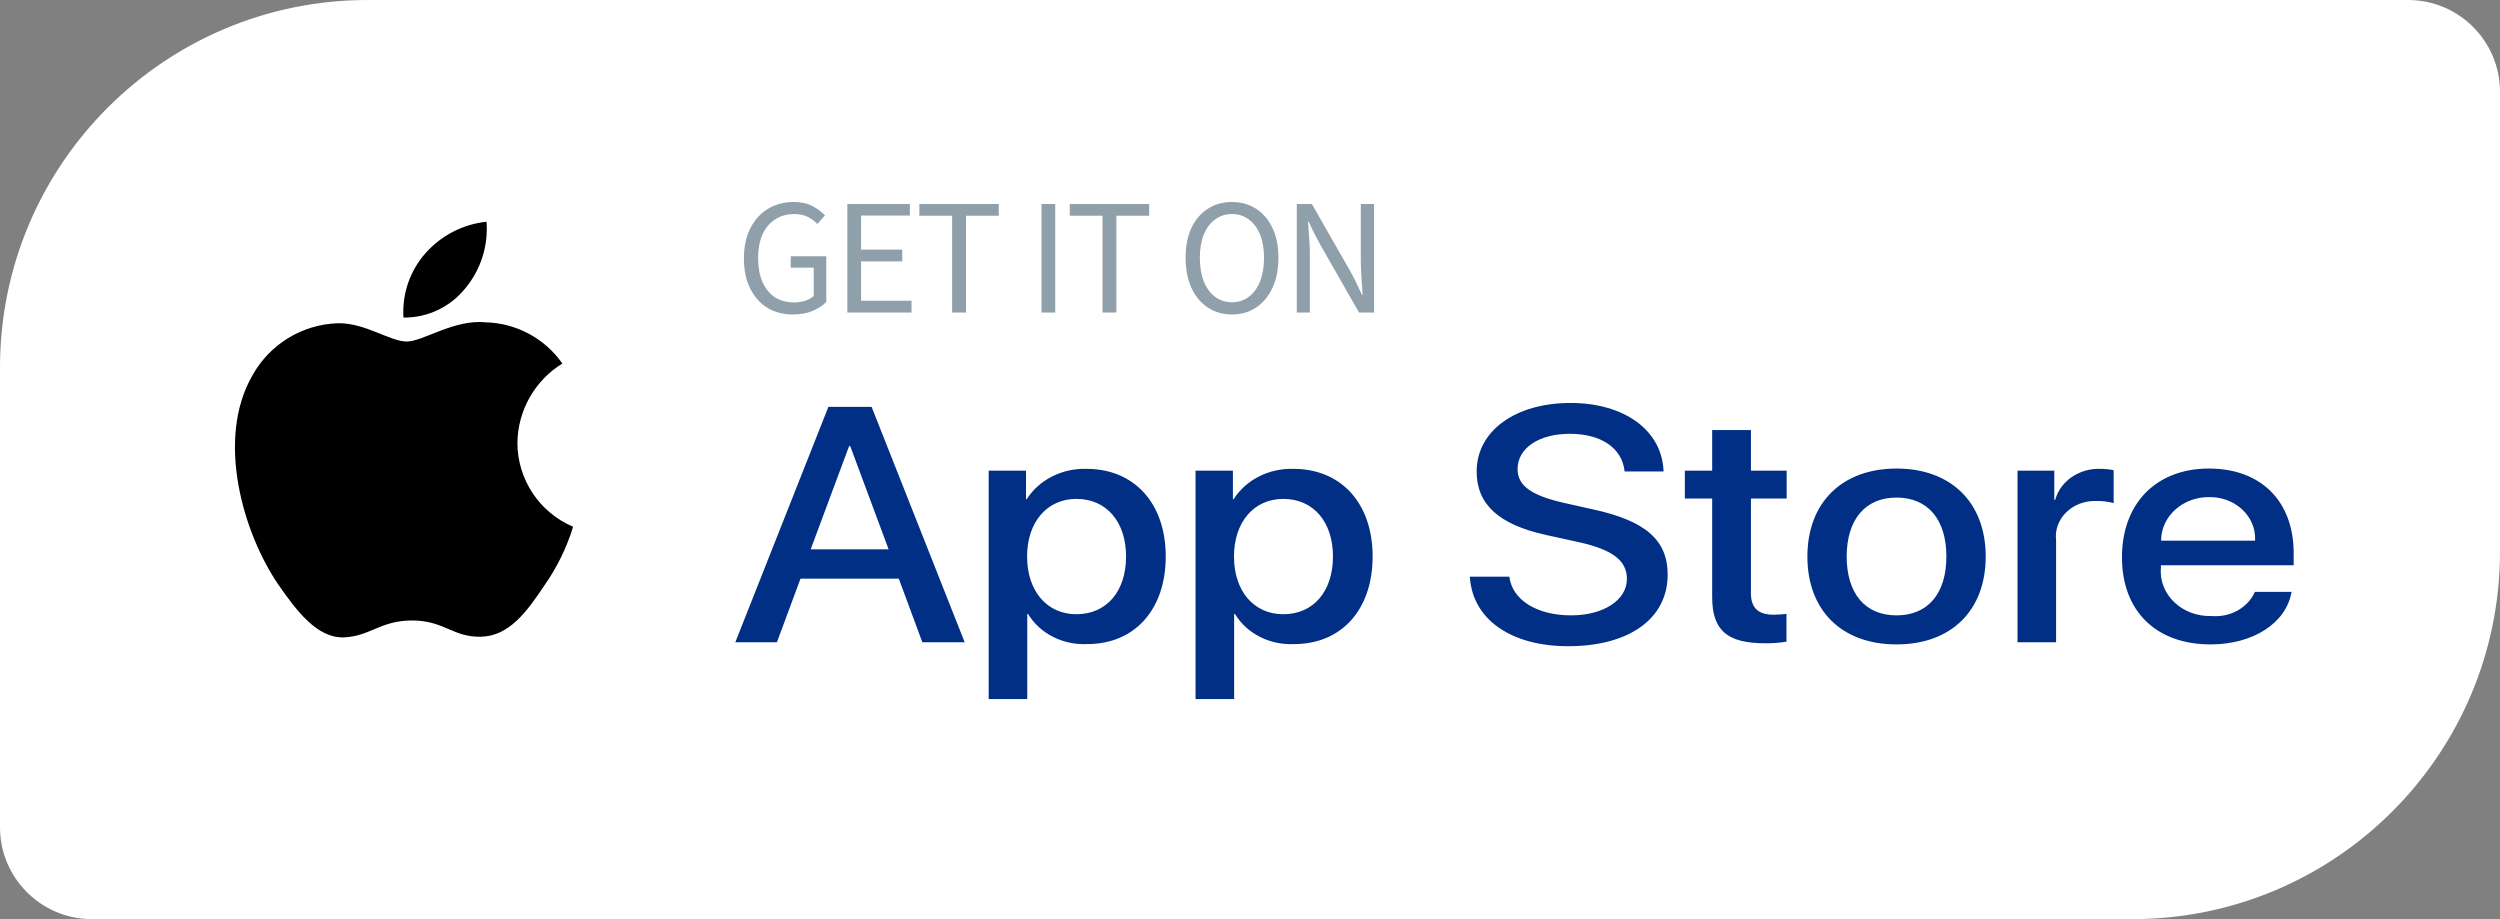 <svg width="136" height="50" viewBox="0 0 136 50" fill="none" xmlns="http://www.w3.org/2000/svg">
<rect x="0" y="0" width="136" height="50" fill="#808080" stroke="none"/>
<path d="M0 20C0 8.954 8.954 0 20 0H131C133.761 0 136 2.239 136 5V30C136 41.046 127.046 50 116 50H5C2.239 50 0 47.761 0 45V20Z" fill="white"/>
<path fill-rule="evenodd" clip-rule="evenodd" d="M28.147 24.087C28.17 22.326 29.093 20.698 30.594 19.776C29.643 18.418 28.107 17.587 26.45 17.535C24.706 17.352 23.015 18.579 22.127 18.579C21.221 18.579 19.853 17.553 18.38 17.584C16.442 17.646 14.678 18.722 13.735 20.416C11.727 23.893 13.225 29.003 15.149 31.814C16.111 33.19 17.236 34.727 18.708 34.673C20.148 34.613 20.686 33.754 22.425 33.754C24.147 33.754 24.652 34.673 26.154 34.638C27.699 34.613 28.673 33.256 29.602 31.866C30.293 30.886 30.825 29.802 31.178 28.655C29.343 27.879 28.149 26.08 28.147 24.087Z" fill="black"/>
<path fill-rule="evenodd" clip-rule="evenodd" d="M25.31 15.687C26.153 14.675 26.568 13.375 26.468 12.062C25.18 12.198 23.991 12.813 23.137 13.786C22.294 14.745 21.866 16.001 21.949 17.276C23.254 17.29 24.493 16.704 25.31 15.687Z" fill="black"/>
<path d="M59.11 25.506C61.705 25.506 63.416 27.38 63.416 30.273C63.416 33.174 61.715 35.038 59.149 35.038C57.822 35.102 56.572 34.467 55.931 33.405H55.883V38.029H53.784V25.604H55.815V27.157H55.854C56.523 26.101 57.775 25.467 59.11 25.506ZM70.365 25.506C72.96 25.506 74.671 27.38 74.671 30.273C74.671 33.174 72.97 35.038 70.403 35.038C69.076 35.102 67.827 34.467 67.186 33.405H67.137V38.029H65.038V25.604H67.07V27.157H67.109C67.778 26.101 69.029 25.467 70.365 25.506ZM85.433 21.921C88.397 21.921 90.429 23.439 90.497 25.648H88.378C88.251 24.37 87.094 23.599 85.403 23.599C83.713 23.599 82.556 24.38 82.556 25.515C82.556 26.421 83.295 26.954 85.102 27.361L86.648 27.708C89.525 28.329 90.721 29.385 90.721 31.258C90.721 33.653 88.631 35.154 85.306 35.154C82.196 35.154 80.096 33.689 79.96 31.372L82.109 31.372C82.264 32.642 83.616 33.476 85.462 33.476C87.231 33.476 88.504 32.642 88.504 31.497C88.504 30.503 87.736 29.908 85.919 29.5L84.101 29.101C81.525 28.533 80.33 27.433 80.33 25.648C80.33 23.439 82.439 21.921 85.433 21.921ZM103.171 25.489C106.136 25.489 108.022 27.335 108.022 30.273C108.022 33.218 106.146 35.056 103.171 35.056C100.198 35.056 98.322 33.218 98.322 30.273C98.322 27.335 100.216 25.489 103.171 25.489ZM120.168 25.489C122.997 25.489 124.776 27.264 124.776 30.095V30.751H117.554V30.867C117.486 31.562 117.749 32.25 118.276 32.756C118.802 33.262 119.541 33.537 120.305 33.511C121.323 33.599 122.283 33.065 122.666 32.198L124.659 32.198C124.377 33.893 122.569 35.056 120.256 35.056C117.281 35.056 115.435 33.236 115.435 30.317C115.435 27.389 117.291 25.489 120.168 25.489ZM95.251 23.395V25.604H97.195V27.122H95.251V32.269C95.251 33.068 95.64 33.441 96.495 33.441C96.726 33.437 96.956 33.422 97.185 33.397V34.905C96.801 34.971 96.41 35 96.019 34.994C93.949 34.994 93.142 34.284 93.142 32.473V27.122H91.655V25.604H93.142V23.395H95.251ZM47.416 22.135L52.48 34.941H50.177L48.894 31.479H43.548L42.264 34.941H40L45.064 22.135H47.416ZM114.263 25.506C114.504 25.506 114.746 25.53 114.982 25.578V27.37C114.676 27.285 114.358 27.246 114.039 27.255C113.422 27.232 112.824 27.456 112.404 27.869C111.983 28.282 111.782 28.843 111.851 29.403V34.941H109.753V25.604H111.754V27.193H111.803C112.082 26.17 113.109 25.466 114.263 25.506ZM103.171 27.068C101.47 27.068 100.46 28.267 100.46 30.273C100.46 32.296 101.47 33.476 103.171 33.476C104.872 33.476 105.883 32.296 105.883 30.273C105.883 28.258 104.872 27.068 103.171 27.068ZM58.556 27.14C56.953 27.14 55.874 28.409 55.874 30.273C55.874 32.154 56.953 33.414 58.556 33.414C60.189 33.414 61.258 32.18 61.258 30.273C61.258 28.383 60.189 27.14 58.556 27.14ZM69.811 27.14C68.207 27.14 67.129 28.409 67.129 30.273C67.129 32.154 68.207 33.414 69.811 33.414C71.443 33.414 72.513 32.18 72.513 30.273C72.513 28.383 71.443 27.14 69.811 27.14ZM46.251 24.265H46.192L44.102 29.882H48.34L46.251 24.265ZM120.168 27.042C119.477 27.038 118.814 27.287 118.325 27.732C117.836 28.177 117.562 28.782 117.564 29.412H122.676C122.714 28.787 122.465 28.177 121.989 27.727C121.513 27.277 120.853 27.029 120.168 27.042Z" fill="#012F85"/>
<path d="M43.132 17.108C42.61 17.108 42.148 16.988 41.746 16.748C41.35 16.502 41.038 16.151 40.81 15.695C40.582 15.239 40.468 14.69 40.468 14.048C40.468 13.574 40.534 13.148 40.666 12.77C40.804 12.392 40.993 12.071 41.233 11.807C41.479 11.537 41.767 11.333 42.097 11.195C42.427 11.057 42.787 10.988 43.177 10.988C43.585 10.988 43.927 11.063 44.203 11.213C44.485 11.363 44.71 11.531 44.878 11.717L44.464 12.185C44.32 12.029 44.146 11.9 43.942 11.798C43.744 11.696 43.495 11.645 43.195 11.645C42.799 11.645 42.454 11.744 42.16 11.942C41.866 12.134 41.638 12.407 41.476 12.761C41.32 13.115 41.242 13.538 41.242 14.03C41.242 14.528 41.317 14.957 41.467 15.317C41.623 15.677 41.845 15.956 42.133 16.154C42.427 16.352 42.784 16.451 43.204 16.451C43.414 16.451 43.615 16.421 43.807 16.361C43.999 16.295 44.152 16.208 44.266 16.1V14.561H43.015V13.94H44.95V16.424C44.764 16.622 44.512 16.787 44.194 16.919C43.882 17.045 43.528 17.108 43.132 17.108ZM46.095 17V11.096H49.497V11.726H46.842V13.58H49.083V14.219H46.842V16.361H49.587V17H46.095ZM51.795 17V11.735H50.013V11.096H54.333V11.735H52.551V17H51.795ZM56.658 17V11.096H57.405V17H56.658ZM59.976 17V11.735H58.194V11.096H62.514V11.735H60.732V17H59.976ZM67.017 17.108C66.525 17.108 66.087 16.982 65.703 16.73C65.325 16.478 65.028 16.121 64.812 15.659C64.602 15.197 64.497 14.651 64.497 14.021C64.497 13.391 64.602 12.851 64.812 12.401C65.028 11.945 65.325 11.597 65.703 11.357C66.087 11.111 66.525 10.988 67.017 10.988C67.515 10.988 67.953 11.111 68.331 11.357C68.709 11.597 69.006 11.945 69.222 12.401C69.438 12.851 69.546 13.391 69.546 14.021C69.546 14.651 69.438 15.197 69.222 15.659C69.006 16.121 68.709 16.478 68.331 16.73C67.953 16.982 67.515 17.108 67.017 17.108ZM67.017 16.442C67.371 16.442 67.677 16.343 67.935 16.145C68.199 15.947 68.403 15.668 68.547 15.308C68.691 14.942 68.763 14.513 68.763 14.021C68.763 13.535 68.691 13.115 68.547 12.761C68.403 12.407 68.199 12.134 67.935 11.942C67.677 11.744 67.371 11.645 67.017 11.645C66.669 11.645 66.363 11.744 66.099 11.942C65.835 12.134 65.631 12.407 65.487 12.761C65.343 13.115 65.271 13.535 65.271 14.021C65.271 14.513 65.343 14.942 65.487 15.308C65.631 15.668 65.835 15.947 66.099 16.145C66.363 16.343 66.669 16.442 67.017 16.442ZM70.546 17V11.096H71.365L73.462 14.768C73.576 14.966 73.683 15.173 73.785 15.389C73.888 15.599 73.99 15.815 74.091 16.037H74.127C74.109 15.731 74.088 15.419 74.064 15.101C74.04 14.777 74.028 14.465 74.028 14.165V11.096H74.749V17H73.93L71.832 13.328C71.725 13.13 71.614 12.923 71.499 12.707C71.391 12.491 71.29 12.275 71.194 12.059H71.157C71.181 12.353 71.203 12.656 71.221 12.968C71.245 13.28 71.257 13.595 71.257 13.913V17H70.546Z" fill="#90A0AA"/>
</svg>
